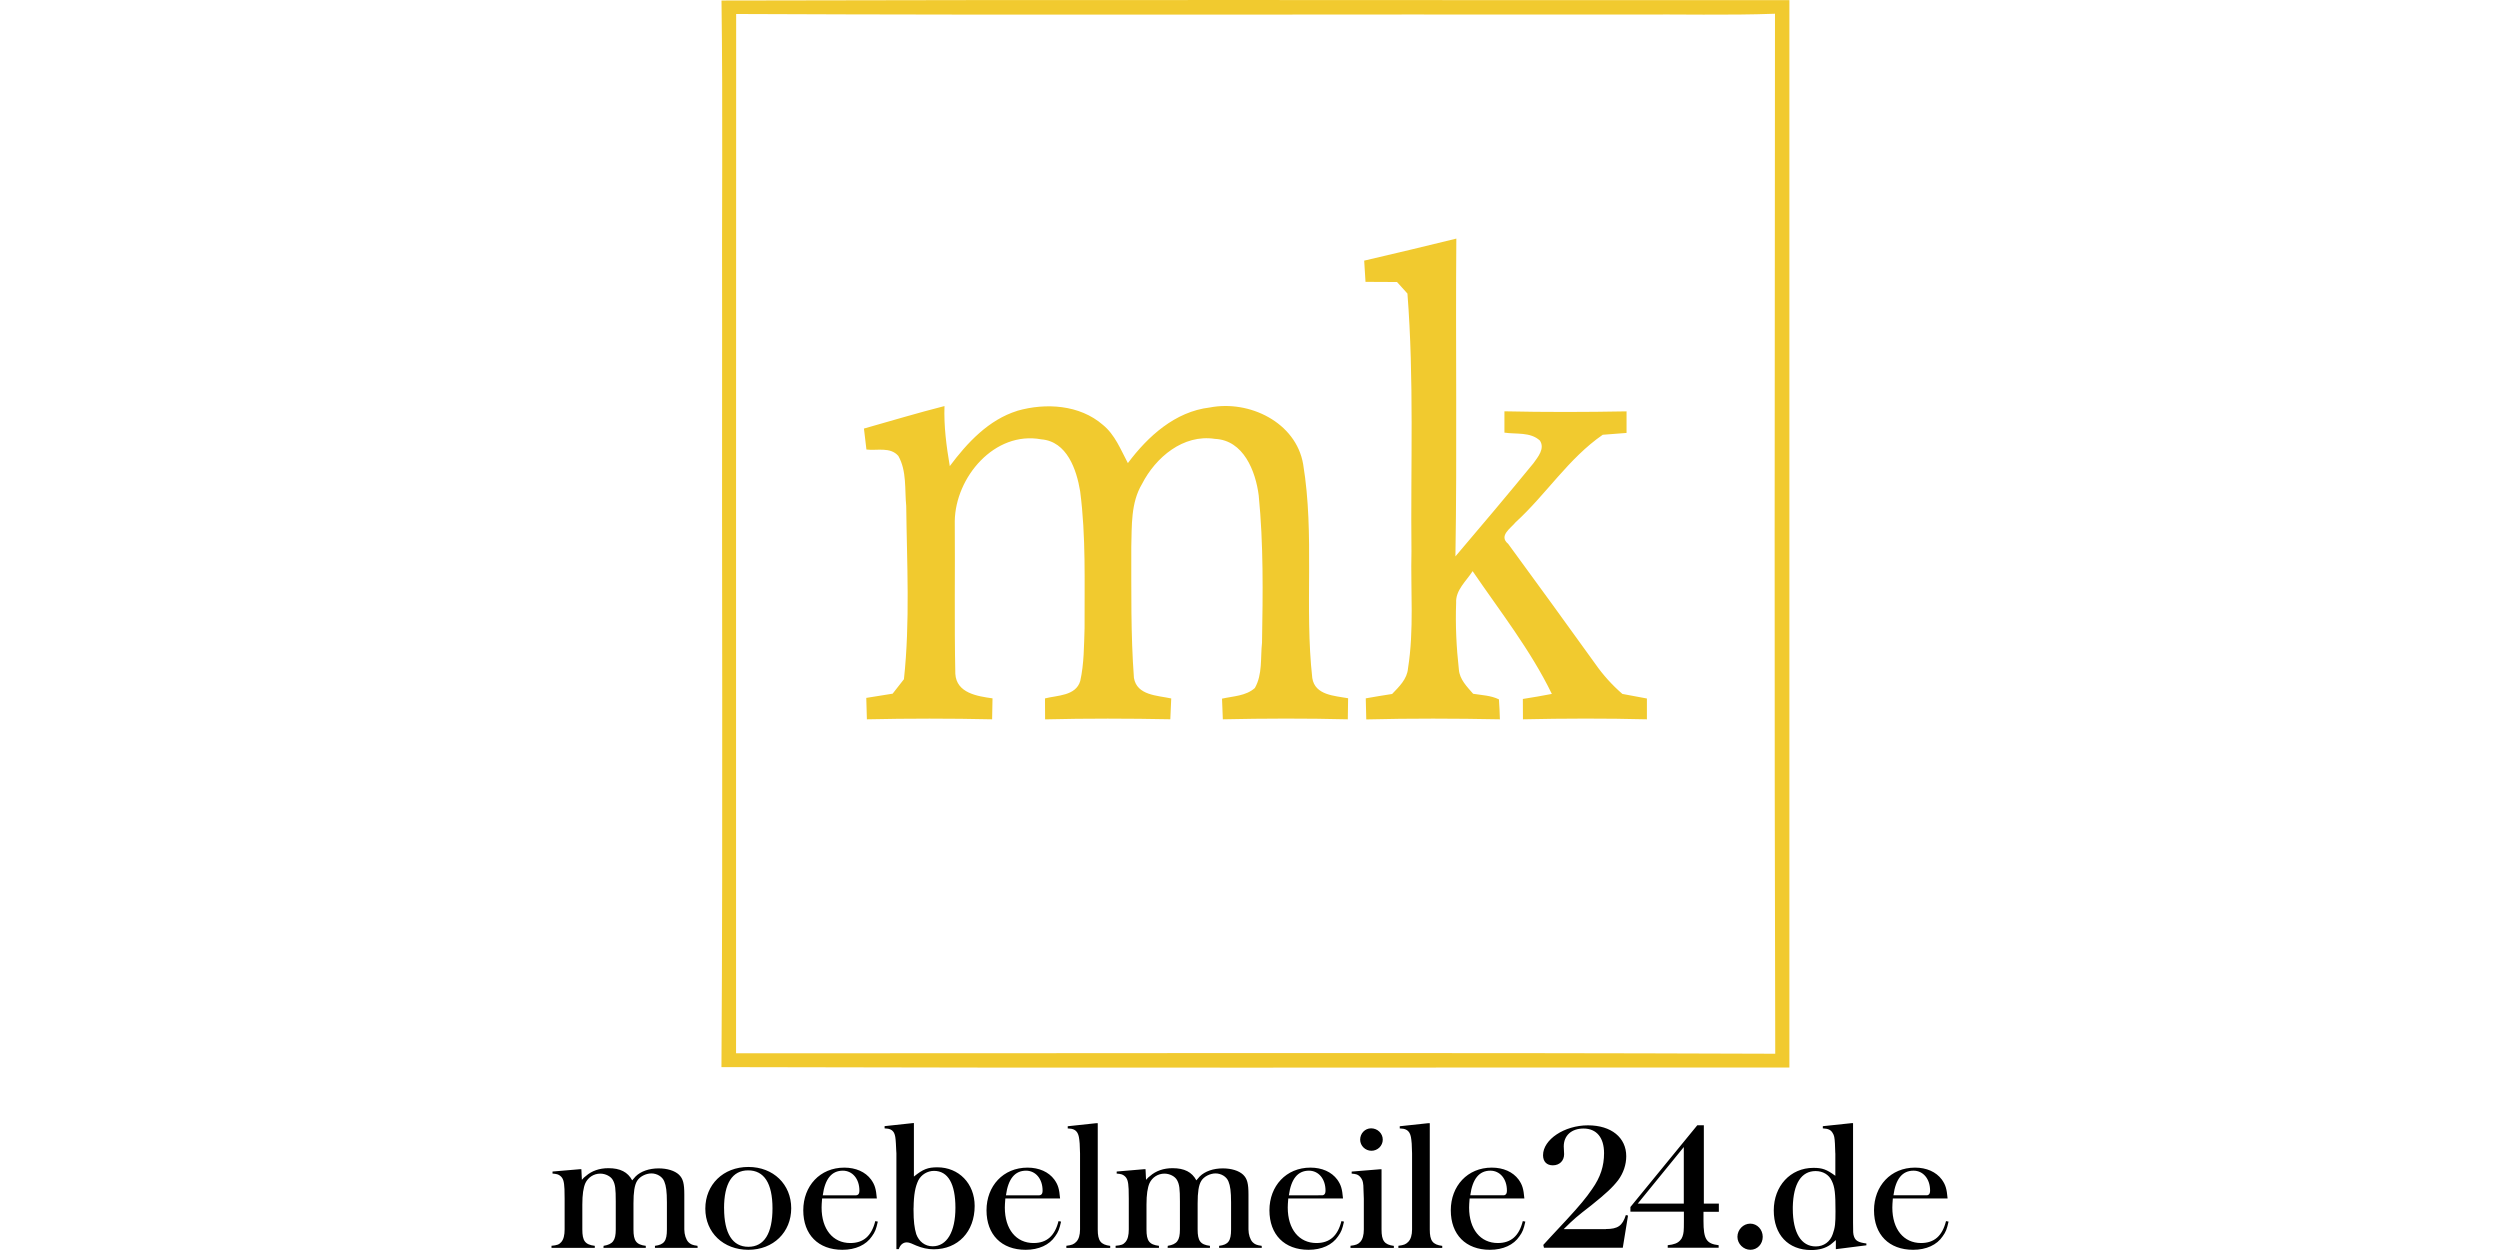 <?xml version="1.0"?>
<svg xmlns="http://www.w3.org/2000/svg" viewBox="-108.38 0 491.3 245.65"><defs><style>.cls-2{fill:#f1ca2f}</style></defs><path class="cls-2" d="M33.41.1C103.36-.09 173.32.06 243.27.03v209.76c-69.96-.03-139.91.12-209.87-.08.31-48.41.05-96.83.13-145.24-.08-21.46.17-42.91-.12-64.37m2.88 2.65c-.05 68.08 0 136.16-.02 204.24 68.07.02 136.15-.17 204.22.09-.19-68.12-.1-136.25-.05-204.38-9.36.34-18.73.08-28.1.16-58.68-.07-117.37.15-176.05-.11"/><path class="cls-2" d="M159.71 51.22c6.04-1.4 12.08-2.85 18.11-4.33-.17 20.82.16 41.64-.18 62.45 5.16-6.06 10.29-12.15 15.33-18.3.89-1.25 2.3-2.88 1.27-4.46-1.88-1.73-4.64-1.21-6.97-1.56v-4.19c8 .18 16 .16 24 .01v4.24c-1.56.12-3.12.25-4.68.36-6.73 4.64-11.13 11.73-17.11 17.18-.96 1.2-3.41 2.68-1.48 4.25 5.73 7.85 11.47 15.7 17.13 23.6 1.52 2.18 3.31 4.16 5.32 5.9 1.6.29 3.21.6 4.82.9v4.09c-8.12-.2-16.24-.18-24.36 0 0-1.34-.02-2.67-.02-4 1.9-.3 3.81-.62 5.7-.99-4.19-8.62-10.18-16.23-15.57-24.13-1.24 1.97-3.38 3.71-3.24 6.24-.16 4.37.05 8.76.54 13.11.15 1.94 1.6 3.36 2.8 4.75 1.69.28 3.49.32 5.07 1.1.09 1.3.16 2.61.19 3.92-8.76-.17-17.51-.2-26.26.02-.04-1.38-.07-2.76-.1-4.14 1.72-.3 3.44-.6 5.18-.86 1.36-1.42 2.95-2.92 3.12-5.02 1.21-7.59.5-15.32.68-22.98-.18-16.89.53-33.83-.79-50.69-.69-.76-1.37-1.52-2.05-2.27-2.07 0-4.13-.01-6.19-.03-.09-1.39-.18-2.77-.26-4.16ZM91.53 80.73c5.6-1.6 12.25-1.2 16.81 2.75 2.4 1.94 3.52 4.89 4.93 7.53 3.94-5.27 9.29-10.13 16.1-10.93 7.73-1.51 16.95 2.9 18.35 11.17 2.28 13.88.24 28.05 1.79 42 .53 3.39 4.39 3.48 7.04 3.97l-.06 4.14c-8.18-.2-16.37-.18-24.56 0-.05-1.36-.11-2.71-.16-4.06 2.19-.5 4.69-.51 6.45-2.09 1.54-2.69 1.08-5.93 1.41-8.89.17-9.65.3-19.35-.65-28.97-.61-4.77-2.98-10.85-8.6-11.1-6.23-.97-11.66 3.63-14.34 8.87-2.21 3.71-1.98 8.17-2.1 12.33.02 8.59-.12 17.2.52 25.77.58 3.46 4.63 3.45 7.33 4.04-.07 1.36-.12 2.72-.18 4.09-8.2-.16-16.41-.18-24.61.02-.01-1.38-.01-2.75-.02-4.12 2.43-.62 6.06-.47 6.93-3.43.76-3.41.73-6.95.85-10.42-.04-8.95.29-17.96-.87-26.86-.7-4.25-2.58-9.79-7.63-10.2-9.2-1.7-16.88 7.46-17.01 16.05.08 10-.1 20.02.11 30.02.22 3.8 4.32 4.41 7.31 4.83-.03 1.37-.06 2.75-.08 4.12-8.2-.18-16.41-.18-24.61 0l-.12-4.21c1.72-.28 3.45-.57 5.18-.83.74-.94 1.48-1.89 2.22-2.84 1.22-11.3.58-22.69.45-34.03-.32-3.28.13-6.88-1.55-9.85-1.58-1.83-4.18-1-6.27-1.26-.16-1.37-.33-2.75-.49-4.12 5.27-1.49 10.52-3.07 15.83-4.42-.14 3.96.38 7.9 1.04 11.8 3.44-4.6 7.62-9.1 13.26-10.86Z"/><path d="M0 244.82c1.09-.1 1.49-.23 1.92-.73.46-.53.66-1.36.66-2.49v-6.03l-.03-1.89c-.07-1.56-.27-2.16-.86-2.62-.33-.26-.63-.36-1.49-.43v-.4l5.4-.46h.27l.1 2.09c.27-.33.56-.6.8-.76 1.13-1 2.65-1.53 4.41-1.53 2.32 0 3.81.76 4.68 2.39.3-.37.5-.6.66-.76 1.03-1.03 2.69-1.59 4.54-1.59 1.69 0 3.15.46 3.98 1.23.83.8 1.06 1.76 1.06 3.91v6.86c0 .99.33 1.99.8 2.49.43.43.8.6 1.79.73l.03.4h-8.39v-.4c1.82-.23 2.35-.96 2.35-3.22v-5.31c0-2.19-.17-3.28-.5-4.08-.36-.99-1.46-1.62-2.55-1.62s-2.32.63-2.82 1.49c-.5.83-.7 2.19-.7 4.38v5.14c0 2.25.53 2.98 2.42 3.22v.4h-8.32l.03-.4c1.82-.3 2.39-1.06 2.39-3.22v-5.5c0-2.49-.1-3.35-.56-4.18-.4-.76-1.46-1.29-2.49-1.29-1.26 0-2.39.73-2.92 1.86-.4.9-.6 2.25-.6 4.24v4.87c0 2.25.53 2.98 2.45 3.22v.4H0v-.4Zm38.69-15.49c4.91 0 8.42 3.42 8.42 8.12s-3.51 8.16-8.42 8.16-8.46-3.38-8.46-8.09 3.51-8.19 8.46-8.19m-4.77 8.13c0 4.94 1.66 7.56 4.77 7.56s4.74-2.62 4.74-7.56-1.66-7.46-4.78-7.46-4.74 2.55-4.74 7.46Zm19.26-1.93c-.07.93-.1 1.29-.1 1.79 0 4.24 2.22 6.96 5.64 6.96 2.59 0 4.18-1.39 4.91-4.31l.5.1c-.33 1.49-.53 2.02-1.16 2.89-1.13 1.69-3.22 2.65-5.8 2.65-4.74 0-7.69-2.98-7.69-7.76s3.28-8.39 8.06-8.39c2.25 0 4.15.83 5.27 2.35.73 1.03.96 1.79 1.13 3.71H53.2Zm5.94-.63h.73c.2 0 .36-.1.43-.17.13-.13.23-.33.23-.76 0-2.32-1.39-3.91-3.25-3.91-2.19 0-3.51 1.59-3.95 4.84h5.8Zm6.33-13.59 5.57-.6h.2v10.51c1.79-1.46 2.75-1.82 4.61-1.82 4.21 0 7.33 3.18 7.33 7.59 0 5.07-3.28 8.52-8.06 8.52-1.16 0-2.29-.26-3.42-.73l-.99-.43c-.33-.13-.6-.2-.86-.2-.73 0-1.29.46-1.59 1.33h-.46v-18.83c0-.2-.07-.86-.1-1.92-.07-1.16-.13-1.59-.36-2.09-.33-.6-.83-.86-1.86-.89v-.43Zm5.7 16.05v.46c0 2.16.17 3.51.53 4.71.53 1.46 1.72 2.39 3.22 2.39 2.79 0 4.48-2.82 4.48-7.56s-1.46-7.26-4.21-7.26c-1.29 0-2.49.73-3.08 1.86-.6 1.26-.9 2.78-.93 5.4Zm18.04-1.83c-.07.93-.1 1.29-.1 1.79 0 4.24 2.22 6.96 5.64 6.96 2.59 0 4.18-1.39 4.91-4.31l.5.1c-.33 1.49-.53 2.02-1.16 2.89-1.13 1.69-3.22 2.65-5.8 2.65-4.74 0-7.69-2.98-7.69-7.76s3.28-8.39 8.06-8.39c2.25 0 4.15.83 5.27 2.35.73 1.03.96 1.79 1.13 3.71H89.21Zm5.93-.63h.73c.2 0 .36-.1.43-.17.13-.13.23-.33.23-.76 0-2.32-1.39-3.91-3.25-3.91-2.19 0-3.51 1.59-3.95 4.84h5.8Zm6.07 9.92c1.09-.13 1.46-.3 1.92-.76.5-.5.76-1.33.76-2.45v-14.95c0-.26-.03-.89-.07-1.92-.1-1.16-.17-1.59-.43-2.09-.36-.6-.86-.86-1.92-.89v-.43l5.6-.6h.3v20.89c0 2.22.56 2.98 2.45 3.22v.4h-8.62v-.4Zm9.68 0c1.09-.1 1.49-.23 1.92-.73.46-.53.66-1.36.66-2.49v-6.03l-.03-1.89c-.07-1.56-.27-2.16-.86-2.62-.33-.26-.63-.36-1.49-.43v-.4l5.4-.46h.27l.1 2.09c.27-.33.56-.6.8-.76 1.13-1 2.65-1.53 4.41-1.53 2.32 0 3.81.76 4.68 2.39.3-.37.5-.6.66-.76 1.03-1.03 2.69-1.59 4.54-1.59 1.69 0 3.15.46 3.98 1.23.83.8 1.06 1.76 1.06 3.91v6.86c0 .99.33 1.99.8 2.49.43.43.8.6 1.79.73l.03.4h-8.39v-.4c1.82-.23 2.35-.96 2.35-3.22v-5.31c0-2.19-.17-3.28-.5-4.08-.36-.99-1.46-1.62-2.55-1.62s-2.32.63-2.82 1.49c-.5.83-.7 2.19-.7 4.38v5.14c0 2.25.53 2.98 2.42 3.22v.4h-8.32l.03-.4c1.82-.3 2.39-1.06 2.39-3.22v-5.5c0-2.49-.1-3.35-.56-4.18-.4-.76-1.46-1.29-2.49-1.29-1.26 0-2.39.73-2.92 1.86-.4.9-.6 2.25-.6 4.24v4.87c0 2.25.53 2.98 2.45 3.22v.4h-8.52v-.4Zm33.92-9.29c-.07.93-.1 1.29-.1 1.79 0 4.24 2.22 6.96 5.64 6.96 2.59 0 4.18-1.39 4.91-4.31l.5.1c-.33 1.49-.53 2.02-1.16 2.89-1.13 1.69-3.22 2.65-5.8 2.65-4.74 0-7.69-2.98-7.69-7.76s3.28-8.39 8.06-8.39c2.25 0 4.14.83 5.27 2.35.73 1.03.96 1.79 1.13 3.71h-10.74Zm5.93-.63h.73c.2 0 .37-.1.43-.17.13-.13.23-.33.23-.76 0-2.32-1.39-3.91-3.25-3.91-2.19 0-3.51 1.59-3.95 4.84h5.8Zm6.3 9.92c1.09-.13 1.49-.3 1.92-.76.46-.5.7-1.33.7-2.45v-6.03l-.07-1.89c0-.53-.03-.96-.1-1.29-.07-.5-.4-1.03-.76-1.33-.33-.26-.6-.36-1.46-.43v-.4l5.64-.46h.23v11.84c0 2.22.56 2.98 2.42 3.22v.4h-8.52v-.4Zm4.05-23.08c1.26 0 2.29.99 2.29 2.22s-1.03 2.19-2.22 2.19-2.22-.96-2.22-2.19.96-2.22 2.15-2.22m5.37 23.08c1.09-.13 1.46-.3 1.92-.76.5-.5.76-1.33.76-2.45v-14.95c0-.26-.03-.89-.07-1.92-.1-1.16-.17-1.59-.43-2.09-.36-.6-.86-.86-1.92-.89v-.43l5.6-.6h.3v20.89c0 2.22.56 2.98 2.45 3.22v.4h-8.62v-.4Zm13.99-9.29c-.07.93-.1 1.29-.1 1.79 0 4.24 2.22 6.96 5.64 6.96 2.59 0 4.18-1.39 4.91-4.31l.5.1c-.33 1.49-.53 2.02-1.16 2.89-1.13 1.69-3.22 2.65-5.8 2.65-4.74 0-7.69-2.98-7.69-7.76s3.28-8.39 8.06-8.39c2.25 0 4.14.83 5.27 2.35.73 1.03.96 1.79 1.13 3.71h-10.74Zm5.94-.63h.73c.2 0 .37-.1.43-.17.13-.13.23-.33.23-.76 0-2.32-1.39-3.91-3.25-3.91-2.19 0-3.51 1.59-3.95 4.84h5.8Zm20.85 6.63c2.32 0 3.25-.63 3.91-2.75l.43.1-1.03 6.33h-15.49l-.13-.56 1.43-1.56 3.15-3.38c2.65-2.88 3.81-4.28 5.01-6.03 1.66-2.35 2.35-4.54 2.35-7.06 0-3.05-1.46-4.84-4.04-4.84-2.35 0-3.88 1.36-3.88 3.52l.07 1.52c0 1.29-.89 2.19-2.22 2.19-1.19 0-1.92-.73-1.92-1.99 0-3.08 4.21-5.87 8.82-5.87s7.53 2.42 7.53 6.07c0 1.66-.56 3.32-1.59 4.71-1.13 1.46-2.39 2.62-5.24 4.91-2.95 2.29-3.38 2.65-5.47 4.71h8.32Zm4.82-4.34 13.13-16.05h1.29v15.39h2.95v1.62h-3.02v1.79c0 3.58.56 4.48 2.98 4.77v.5h-10.01v-.5c1.23-.13 1.96-.4 2.45-.96.2-.2.36-.46.46-.76.23-.7.27-.99.27-3.05v-1.82h-10.51v-.93Zm1.43-.66h9.05v-11.11zm22.11 3.94c1.36 0 2.45 1.16 2.45 2.59s-1.06 2.55-2.42 2.55-2.55-1.16-2.55-2.55 1.13-2.59 2.52-2.59m16.71-13.82c0-.26-.03-.89-.07-1.92-.07-1.16-.13-1.59-.46-2.09-.36-.6-.83-.83-1.92-.89v-.43l5.67-.6h.27v19.53c0 1.92 0 2.22.2 2.79.3.8.86 1.13 2.42 1.33v.36l-6 .76v-1.79c-.4.33-.73.66-1.06.9-.99.7-2.22 1.06-3.78 1.06-4.54 0-7.36-3.02-7.36-7.79s3.25-8.36 7.79-8.36c1.76 0 2.59.3 4.31 1.56v-4.41Zm-8.35 10.51v.4c0 4.71 1.66 7.39 4.51 7.39 1.59 0 2.85-.93 3.35-2.45.46-1.29.53-2.06.53-4.44 0-3.51-.13-4.77-.73-6-.56-1.23-1.76-1.92-3.18-1.92-2.79 0-4.38 2.45-4.48 7.03Zm19.66-1.63c-.07.93-.1 1.29-.1 1.79 0 4.24 2.22 6.96 5.64 6.96 2.59 0 4.18-1.39 4.91-4.31l.5.1c-.33 1.49-.53 2.02-1.16 2.89-1.13 1.69-3.22 2.65-5.8 2.65-4.74 0-7.69-2.98-7.69-7.76s3.28-8.39 8.06-8.39c2.25 0 4.14.83 5.27 2.35.73 1.03.96 1.79 1.13 3.71h-10.74Zm5.93-.63h.73c.2 0 .37-.1.43-.17.13-.13.23-.33.23-.76 0-2.32-1.39-3.91-3.25-3.91-2.19 0-3.51 1.59-3.95 4.84h5.8Z" style="fill:#000"/></svg>
